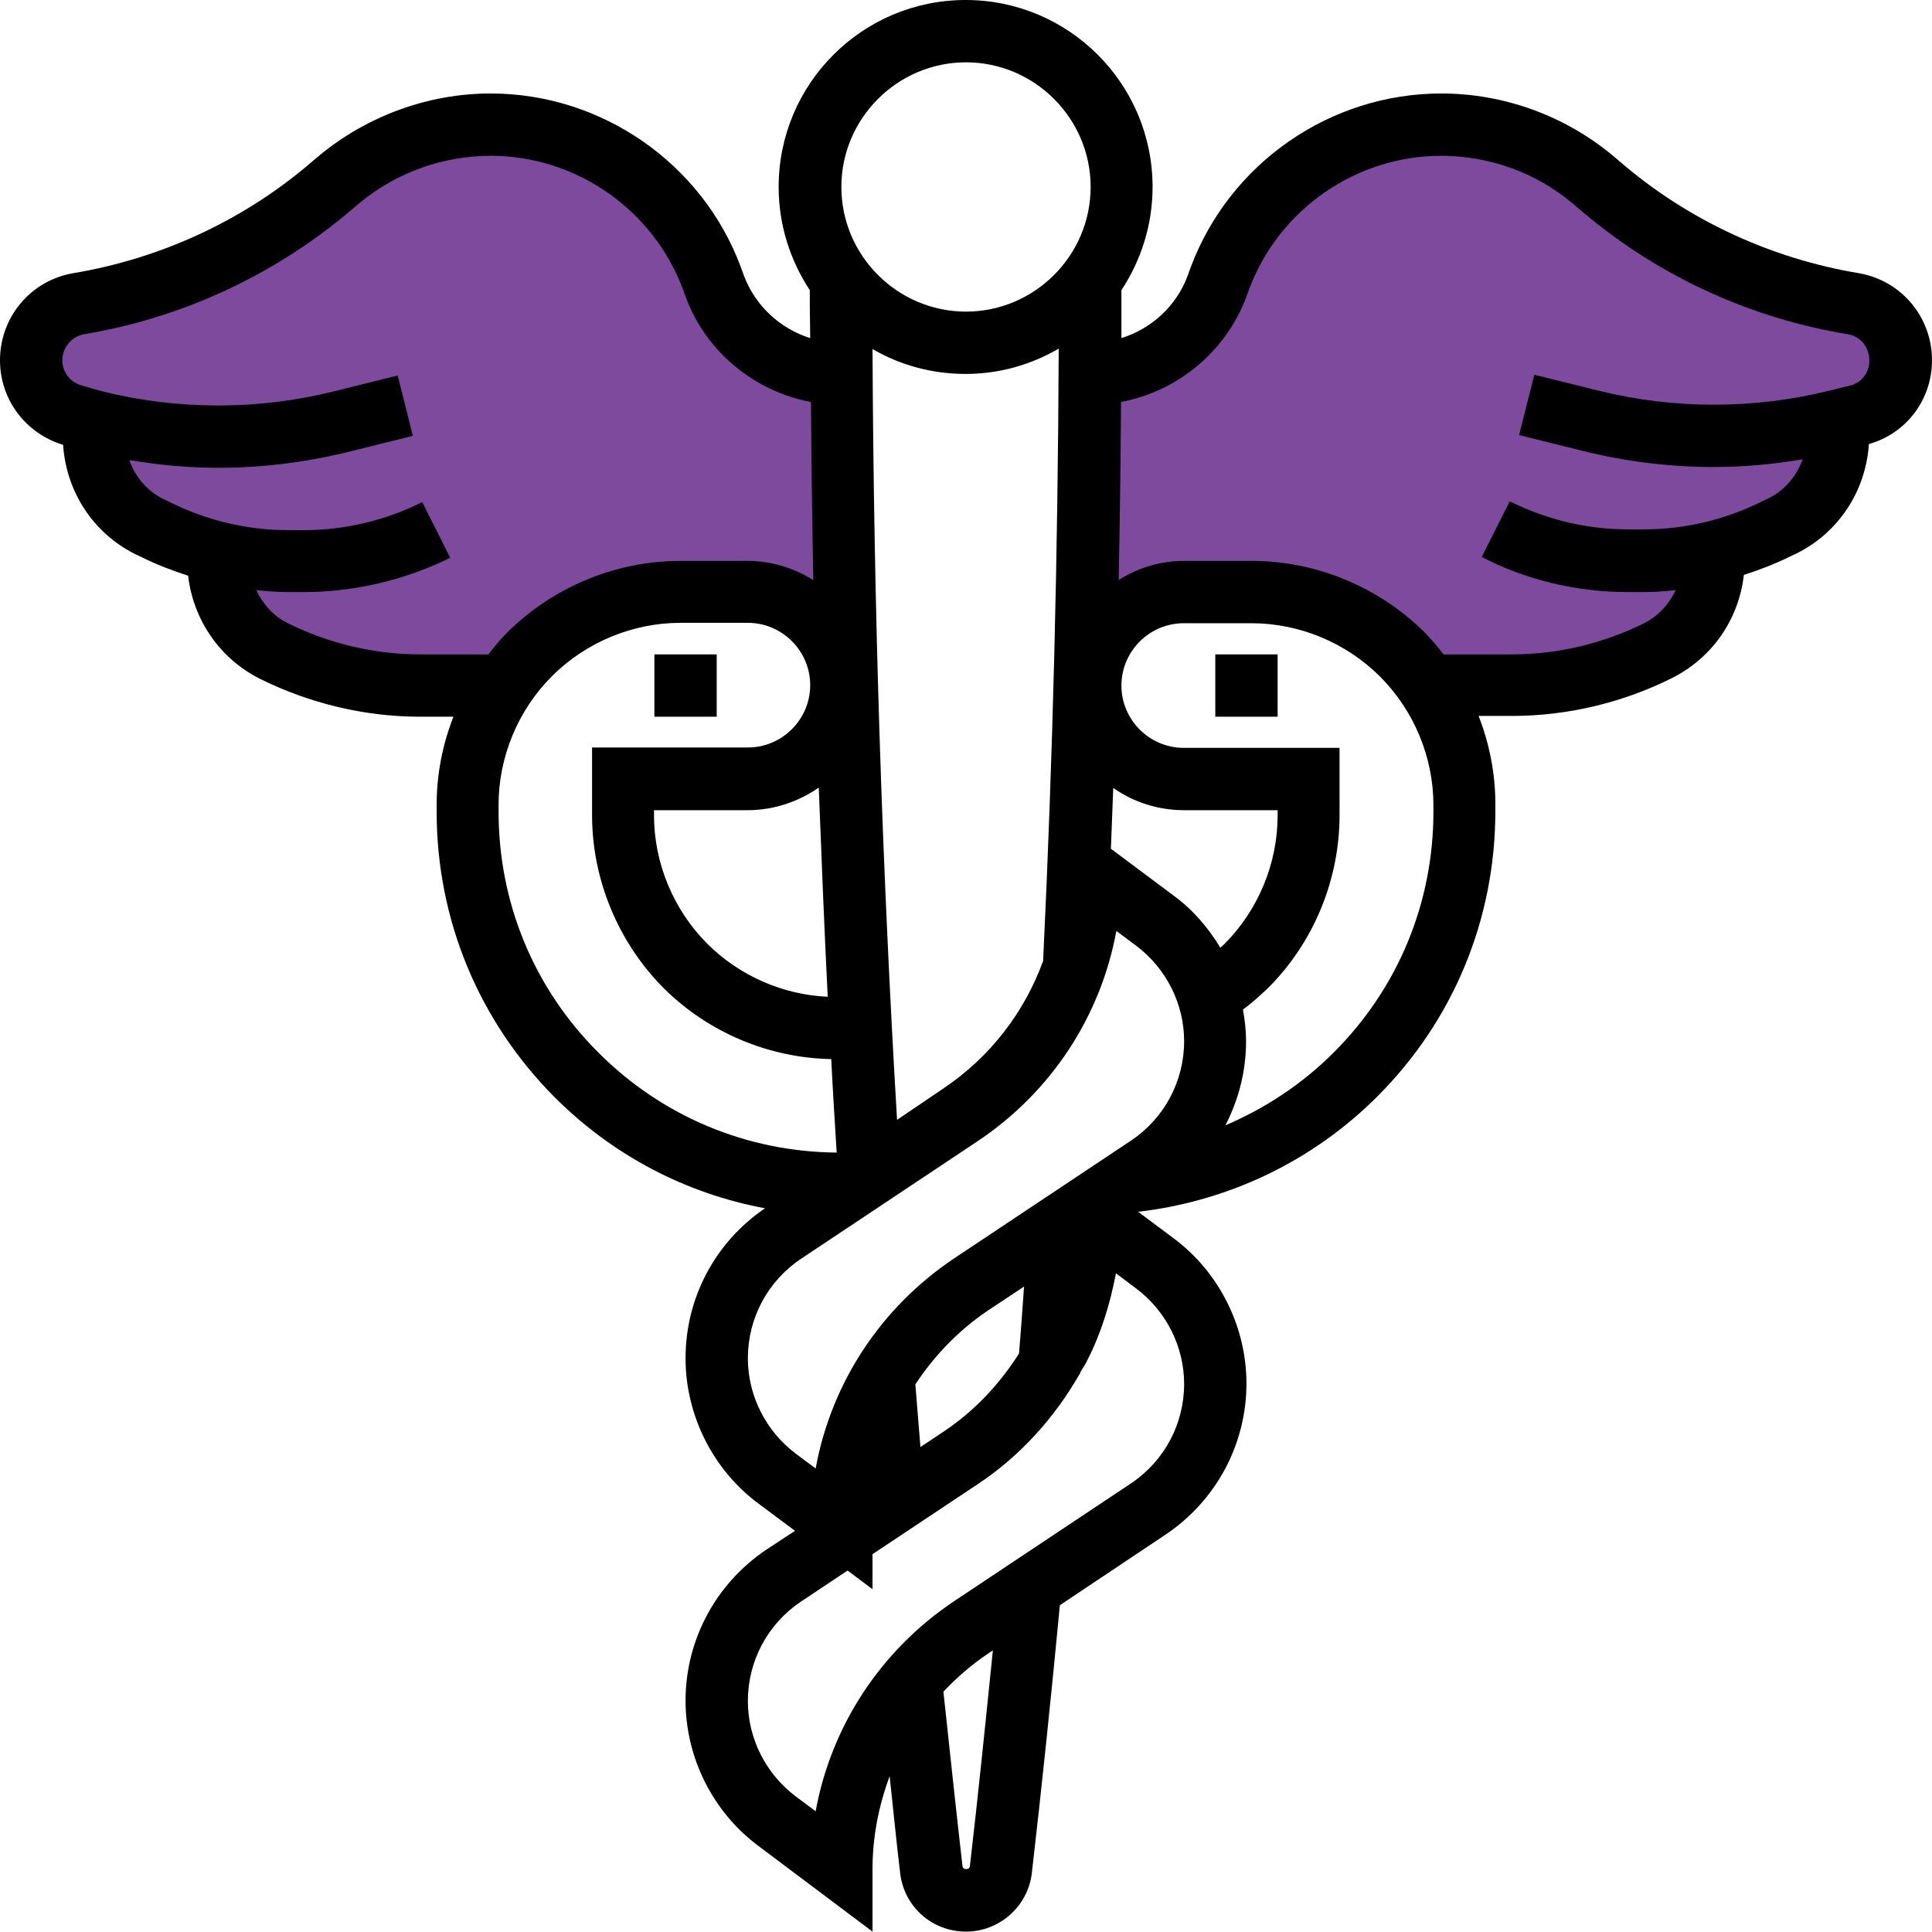 <?xml version="1.0" encoding="utf-8"?>
<!-- Generator: Adobe Illustrator 24.0.0, SVG Export Plug-In . SVG Version: 6.00 Build 0)  -->
<svg version="1.1" id="Capa_1" xmlns="http://www.w3.org/2000/svg" xmlns:xlink="http://www.w3.org/1999/xlink" x="0px" y="0px"
	 viewBox="0 0 496 496" style="enable-background:new 0 0 496 496;" xml:space="preserve">
<style type="text/css">
	.st0{fill:#7E4A9D;}
</style>
<g>
	<path class="st0" d="M475.7,78c-23.4-3.9-45.3-13.9-63.5-29.1l-3.3-2.8C398,37,384.2,32,370,32l0,0c-25.3,0-47.9,15.7-56.8,39.4
		l-0.8,2.2C307.4,87.1,294.4,96,280,96v80c0-13.4,10.8-24.2,24.2-24.2h18c13.9,0,27.3,5.6,37.1,15.5l8.7,8.8h20.2
		c13,0,25.8-3,37.5-8.8l0,0c8.8-4.4,14.3-13.4,14.3-23.2v-2.2c5.5-1.3,10.9-3.3,16-5.8l1.7-0.8c8.8-4.4,14.3-13.3,14.3-23.2v-4
		l4.8-1.2c6.6-1.6,11.2-7.5,11.2-14.3C488,85.3,482.8,79.1,475.7,78z"/>
	<path class="st0" d="M20.3,78C43.7,74.1,65.6,64,83.8,48.9l3.3-2.8C98,37,111.8,32,126,32l0,0c25.3,0,47.9,15.7,56.8,39.4l0.8,2.2
		c5.1,13.5,18,22.5,32.4,22.5v80c0-13.4-10.9-24.2-24.2-24.2h-18c-13.9,0-27.3,5.6-37.1,15.5L128,176h-20.2c-13,0-25.8-3-37.5-8.8
		l0,0C61.5,162.8,56,153.8,56,144v-2.2c-5.5-1.3-10.9-3.3-16-5.8l-1.7-0.8C29.5,130.8,24,121.8,24,112v-4l-4.8-1.2
		C12.6,105.2,8,99.3,8,92.5C8,85.3,13.2,79.1,20.3,78z"/>
</g>
<g>
	<rect x="168" y="168" width="16" height="16"/>
	<rect x="312" y="168" width="16" height="16"/>
	<path d="M496,92.5c0-11.2-8-20.6-19-22.4c-21.9-3.7-42.6-13.1-59.7-27.4l-3.3-2.8C401.7,29.7,386.1,24,370,24
		c-28.5,0-54.3,17.9-64.3,44.6l-0.8,2.2c-2.9,7.8-9.3,13.6-17,16c0-2.7,0-5.4,0-8.2v-4.1c5-7.6,8-16.7,8-26.5c0-26.5-21.5-48-48-48
		s-48,21.5-48,48c0,9.8,3,18.9,8,26.5v4.1c0,2.7,0.1,5.4,0.1,8.2c-7.7-2.4-14.1-8.3-17-16l-0.8-2.2C180.3,41.9,154.4,24,126,24
		c-16,0-31.6,5.7-44,15.9l-3.3,2.8C61.6,57,40.9,66.4,19,70.1C8,71.9,0,81.3,0,92.5c0,10.1,6.6,18.8,16.2,21.7
		c0.8,12,7.7,22.7,18.6,28.1l1.7,0.8c3.8,1.9,7.8,3.4,11.8,4.7c1.3,11.3,8.1,21.3,18.5,26.5c12.7,6.3,26.9,9.7,41,9.7h8.6
		c-2.8,7.2-4.3,14.8-4.3,22.6v1.8c0,27.7,10.8,53.7,30.3,73.3c14.9,14.9,33.6,24.7,54,28.5c-12.8,8.7-20.4,23-20.4,38.5
		c0,14.6,7,28.6,18.7,37.3l9.4,7l-7.3,4.8c-13,8.7-20.8,23.2-20.8,38.8c0,14.6,7,28.6,18.7,37.3l29.3,22v-16
		c0-8.3,1.6-16.4,4.4-23.9c0.9,8.3,1.7,16.6,2.7,24.9c1,8.6,8.2,15,16.9,15c8.6,0,15.9-6.5,16.9-15c2.6-22.5,5-45.6,7.2-68.8
		l27.1-18.1c13-8.7,20.8-23.2,20.8-38.8c0-14.6-7-28.6-18.7-37.3l-9.1-6.8c23.2-2.7,44.8-13,61.4-29.6
		c19.6-19.6,30.3-45.6,30.3-73.3v-1.8c0-7.8-1.5-15.4-4.3-22.6h8.6c14.2,0,28.4-3.4,41-9.7c10.4-5.2,17.2-15.1,18.5-26.5
		c4-1.3,8-2.8,11.8-4.7l1.7-0.8c10.9-5.4,17.8-16.1,18.6-28.1C489.4,111.3,496,102.6,496,92.5z M236.3,371.5
		c-0.4-5.4-0.9-10.7-1.3-16.1c4.9-7.4,11.1-13.9,18.7-19l9.2-6.1c-0.4,5.7-0.8,11.5-1.3,17.2c-5,7.9-11.5,14.8-19.3,20L236.3,371.5z
		 M313.3,243.3c-3.1-5.1-7-9.7-11.9-13.3l-16.2-12.1c0.2-5.2,0.4-10.4,0.6-15.6c5.2,3.6,11.4,5.7,18.2,5.7h24v1.4
		c0,12.3-5,24.3-13.7,33C314,242.7,313.6,243,313.3,243.3z M212.5,255.9c-11.5-0.5-22.7-5.4-30.9-13.6c-8.7-8.7-13.7-20.7-13.7-33
		V208h24c6.8,0,13.1-2.2,18.3-5.8C210.9,220.1,211.6,238,212.5,255.9z M230.3,287.5c-3.9-65.7-6-132.1-6.3-197.9
		c7,4.1,15.2,6.4,23.9,6.4c8.7,0,16.9-2.4,23.9-6.5c-0.2,52.3-1.5,105.1-4,157.2c-4.8,13.2-13.6,24.7-25.7,32.8L230.3,287.5z
		 M248,16c17.6,0,32,14.4,32,32s-14.4,32-32,32s-32-14.4-32-32S230.4,16,248,16z M107.8,168c-11.7,0-23.4-2.8-33.9-8
		c-3.7-1.8-6.4-4.9-8.1-8.5c2.7,0.3,5.4,0.5,8.1,0.5h4.2c12.9,0,25.9-3.1,37.5-8.8l-7.2-14.3c-9.4,4.7-19.8,7.2-30.3,7.2h-4.2
		c-10.5,0-20.9-2.5-30.3-7.2l-1.7-0.8c-4.2-2.1-7.2-5.7-8.7-10c7.5,1.3,15.2,2,22.8,2c11.3,0,22.5-1.4,33.5-4.1l16.5-4.1l-3.9-15.5
		l-16.5,4.1c-19.3,4.8-39.8,4.8-59.2,0L21.1,99c-3-0.8-5.1-3.4-5.1-6.5c0-3.3,2.4-6.1,5.6-6.7c24.7-4.1,48-14.8,67.3-30.8l3.3-2.8
		C101.7,44.3,113.7,40,126,40c21.8,0,41.6,13.7,49.3,34.2l0.8,2.2c5.3,14.1,17.7,24.1,32.1,26.8c0.1,15.2,0.3,30.4,0.6,45.7
		c-4.9-3-10.6-4.9-16.8-4.9h-17.4c-16.5,0-32.6,6.7-44.3,18.3c-1.8,1.8-3.4,3.7-4.9,5.7H107.8z M128,208.4v-1.8
		c0-12.3,5-24.3,13.7-33c8.7-8.7,20.7-13.7,33-13.7H192c8.8,0,16,7.2,16,16c0,8.8-7.2,16-16,16h-40v17.4c0,16.5,6.7,32.6,18.3,44.3
		c11.4,11.4,27,18,43.1,18.3c0.4,8,0.9,16,1.4,24c-23.1-0.2-44.8-9.3-61.1-25.6C137.1,253.8,128,231.8,128,208.4z M192,348.7
		c0-10.3,5.1-19.8,13.6-25.5l45.5-30.3c18.8-12.6,31.5-32,35.5-53.9l5.1,3.8c7.7,5.8,12.3,14.9,12.3,24.5c0,10.3-5.1,19.8-13.6,25.5
		l-45.5,30.3c-18.8,12.6-31.5,32-35.5,53.9l-5.1-3.8C196.6,367.4,192,358.3,192,348.7z M249,479.1c-0.1,1-1.8,1-1.9,0
		c-1.7-14.9-3.3-29.9-4.9-44.8c3.4-3.6,7.3-7,11.5-9.8l1.2-0.8C253,442.4,251.1,461,249,479.1z M304,355.3
		c0,10.3-5.1,19.8-13.6,25.5l-45.5,30.3c-18.8,12.6-31.5,32-35.5,53.9l-5.1-3.8c-7.7-5.8-12.3-14.9-12.3-24.5
		c0-10.3,5.1-19.8,13.6-25.5l12-8l6.4,4.8V399l27.2-18.1c10.8-7.2,19.6-17,26-28.2l0.1,0c0-0.1,0-0.2,0-0.3c0.6-1.1,1.3-2,1.8-3.1
		c3.6-7,5.9-14.6,7.4-22.4l5.2,3.9C299.4,336.6,304,345.7,304,355.3z M368,208.4c0,23.4-9.1,45.4-25.7,61.9
		c-8,8-17.4,14.2-27.7,18.6c3.4-6.6,5.3-13.9,5.3-21.6c0-2.7-0.3-5.4-0.8-8.1c2.3-1.7,4.4-3.6,6.5-5.6
		c11.7-11.7,18.3-27.8,18.3-44.3V192h-40c-8.8,0-16-7.2-16-16c0-8.8,7.2-16,16-16h17.4c12.3,0,24.3,5,33,13.7
		c8.7,8.7,13.7,20.7,13.7,33V208.4z M474.9,99l-5.3,1.3c-19.3,4.8-39.8,4.8-59.2,0l-16.5-4.1l-3.9,15.5l16.5,4.1
		c10.9,2.7,22.2,4.1,33.5,4.1c7.6,0,15.3-0.7,22.8-2c-1.5,4.2-4.5,7.9-8.7,10l-1.7,0.8c-9.4,4.7-19.8,7.2-30.3,7.2h-4.2
		c-10.5,0-20.9-2.5-30.3-7.2l-7.2,14.3C392,149,405,152,417.9,152h4.2c2.7,0,5.4-0.2,8.1-0.5c-1.7,3.6-4.4,6.6-8.1,8.5
		c-10.5,5.2-22.2,8-33.9,8h-17.6c-1.5-2-3.2-3.9-4.9-5.7C354,150.7,337.9,144,321.4,144H304c-6.2,0-11.9,1.8-16.8,4.9
		c0.3-15.2,0.5-30.5,0.6-45.7c14.4-2.7,26.8-12.8,32.1-26.8l0.8-2.2C328.4,53.7,348.2,40,370,40c12.3,0,24.3,4.3,33.7,12.2l3.3,2.8
		c19.3,16.1,42.5,26.7,67.3,30.8c3.3,0.5,5.6,3.3,5.6,6.7C480,95.6,477.9,98.3,474.9,99z"/>
</g>
</svg>
